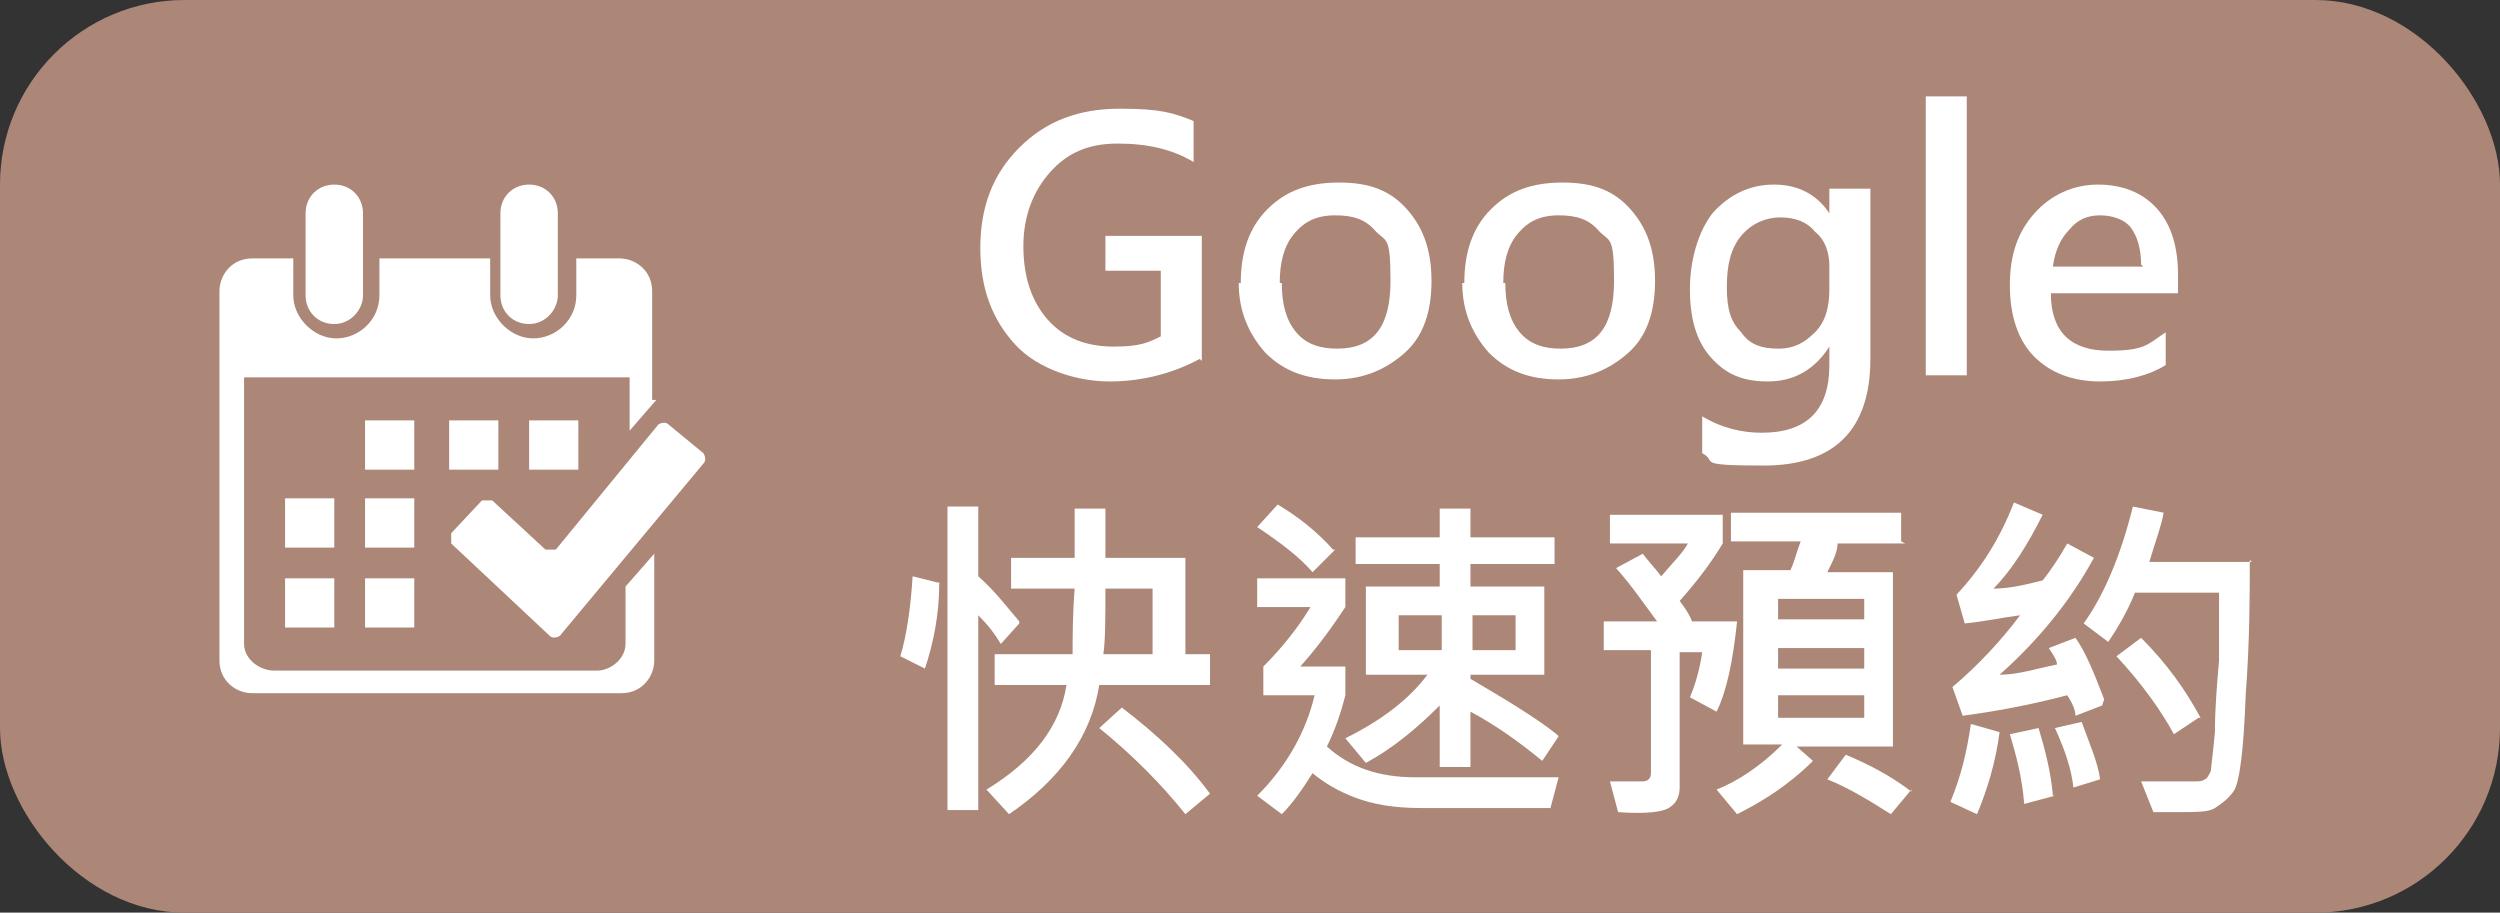 <?xml version="1.0" encoding="UTF-8"?>
<svg xmlns="http://www.w3.org/2000/svg" version="1.1" viewBox="0 0 121.9 44.5">
  <rect x="0" y="0" width="121.9" height="44.5" fill="#333333" stroke="none"/>
  <defs>
    <style>
      .cls-1 {
        fill: #fff;
      }

      .cls-2 {
        fill: #ac8676;
      }
    </style>
  </defs>
  <!-- Generator: Adobe Illustrator 28.7.3, SVG Export Plug-In . SVG Version: 1.2.0 Build 164)  -->
  <g>
    <g id="_圖層_1" data-name="圖層_1">
      <rect class="cls-2" width="121.9" height="44.5" rx="9" ry="9"/>
      <g>
        <path class="cls-1" d="M22,26.5c0,0,0-.3,0-.5l1.5-1.6c0,0,.3,0,.5,0l2.6,2.4c0,0,.4,0,.5,0l5-6.1c0,0,.3-.2.5,0l1.7,1.4c0,0,.2.3,0,.5l-7,8.4c0,0-.3.2-.5,0l-4.8-4.5ZM20.2,20.5h-2.4v2.4h2.4v-2.4ZM24.3,20.5h-2.4v2.4h2.4v-2.4ZM28.2,20.5h-2.4v2.4h2.4v-2.4ZM16.3,24.3h-2.4v2.4h2.4v-2.4ZM20.2,24.3h-2.4v2.4h2.4v-2.4ZM16.3,28.2h-2.4v2.4h2.4v-2.4ZM20.2,28.2h-2.4v2.4h2.4v-2.4ZM31.8,19.5v-5.3c0-1-.8-1.6-1.6-1.6h-2.1v1.8c0,1.2-1,2.1-2.1,2.1s-2.1-1-2.1-2.1v-1.8h-5.4v1.8c0,1.2-1,2.1-2.1,2.1s-2.1-1-2.1-2.1v-1.8h-2c-1,0-1.6.8-1.6,1.6v18c0,1,.8,1.6,1.6,1.6h18c1,0,1.6-.8,1.6-1.6v-5.2l-1.4,1.6v2.8c0,.7-.7,1.3-1.4,1.3h-15.7c-.8,0-1.5-.6-1.5-1.3v-13h18.8v2.6l1.3-1.5ZM17.7,14.4v-4c0-.8-.6-1.4-1.4-1.4h0c-.8,0-1.4.6-1.4,1.4v4c0,.8.6,1.4,1.4,1.4h0c.8,0,1.4-.7,1.4-1.4ZM25.8,15.8h0c-.8,0-1.4-.6-1.4-1.4v-4c0-.8.6-1.4,1.4-1.4h0c.8,0,1.4.6,1.4,1.4v4c0,.7-.6,1.4-1.4,1.4Z"/>
        <g>
          <path class="cls-1" d="M58.5,17.5c-1.3.7-2.8,1.1-4.4,1.1s-3.5-.6-4.6-1.8-1.7-2.7-1.7-4.7.6-3.6,1.9-4.9,2.9-1.9,4.9-1.9,2.6.2,3.6.6v2c-1-.6-2.2-.9-3.7-.9s-2.5.5-3.3,1.4-1.3,2.1-1.3,3.6.4,2.7,1.2,3.6c.8.9,1.9,1.3,3.2,1.3s1.7-.2,2.3-.5v-3.2h-2.7v-1.7h4.7v6.1Z"/>
          <path class="cls-1" d="M60.5,13.8c0-1.5.4-2.7,1.3-3.6.9-.9,2-1.3,3.5-1.3s2.5.4,3.3,1.3,1.2,2,1.2,3.5-.4,2.7-1.3,3.5-2,1.3-3.4,1.3-2.5-.4-3.4-1.3c-.8-.9-1.3-2-1.3-3.4ZM62.5,13.8c0,1,.2,1.8.7,2.4.5.6,1.2.8,2,.8,1.8,0,2.6-1.1,2.6-3.3s-.2-1.9-.7-2.4c-.5-.6-1.1-.8-2-.8s-1.5.3-2,.9-.7,1.4-.7,2.4Z"/>
          <path class="cls-1" d="M71.4,13.8c0-1.5.4-2.7,1.3-3.6.9-.9,2-1.3,3.5-1.3s2.5.4,3.3,1.3,1.2,2,1.2,3.5-.4,2.7-1.3,3.5-2,1.3-3.4,1.3-2.5-.4-3.4-1.3c-.8-.9-1.3-2-1.3-3.4ZM73.4,13.8c0,1,.2,1.8.7,2.4.5.6,1.2.8,2,.8,1.8,0,2.6-1.1,2.6-3.3s-.2-1.9-.7-2.4c-.5-.6-1.1-.8-2-.8s-1.5.3-2,.9-.7,1.4-.7,2.4Z"/>
          <path class="cls-1" d="M91.2,17.5c0,3.4-1.7,5.2-5.2,5.2s-2.2-.2-3-.6v-1.8c1,.6,2,.8,2.9.8,2.2,0,3.3-1.1,3.3-3.3v-.9h0c-.7,1.1-1.7,1.7-3,1.7s-2.1-.4-2.8-1.2c-.7-.8-1-1.9-1-3.3s.4-2.8,1.1-3.7c.8-.9,1.8-1.4,3-1.4s2.1.5,2.7,1.4h0v-1.2h2v8.3ZM89.2,13c0-.7-.2-1.3-.7-1.7-.4-.5-1-.7-1.7-.7s-1.4.3-1.9.9c-.5.6-.7,1.4-.7,2.5s.2,1.7.7,2.2c.4.6,1,.8,1.8.8s1.3-.3,1.8-.8c.5-.5.7-1.2.7-2.1v-1.1Z"/>
          <path class="cls-1" d="M93.9,18.3V4.7h2v13.6h-2Z"/>
          <path class="cls-1" d="M106.3,14.3h-6.3c0,1.9,1,2.8,2.8,2.8s1.9-.3,2.8-.9v1.6c-.8.5-1.9.8-3.2.8s-2.4-.4-3.2-1.2-1.2-2-1.2-3.5.4-2.6,1.2-3.5c.8-.9,1.9-1.4,3.1-1.4s2.2.4,2.9,1.2c.7.8,1,1.9,1,3.2v.9ZM104.4,12.9c0-.8-.2-1.4-.5-1.8s-.9-.6-1.5-.6-1.1.2-1.5.7c-.4.4-.7,1-.8,1.8h4.4Z"/>
          <path class="cls-1" d="M45.8,28.4c0,1.6-.3,3-.7,4.2l-1.2-.6c.3-1,.5-2.3.6-3.9l1.2.3ZM49.7,30.4l-.9,1c-.3-.5-.6-.9-1.1-1.4v9.5h-1.5v-14.8h1.5v3.4c.8.7,1.4,1.5,2,2.2ZM58.9,33.4h-5.3c-.4,2.5-1.9,4.6-4.4,6.3l-1.1-1.2c2.3-1.4,3.6-3.1,3.9-5.1h-3.5v-1.5h3.8c0-.8,0-1.9.1-3.2h-3.1v-1.5h3.1c0-.9,0-1.7,0-2.4h1.5c0,.9,0,1.7,0,2.4h3.9v4.7h1.2v1.5ZM59,38.7l-1.2,1c-1.2-1.5-2.6-2.9-4.2-4.2l1.1-1c1.7,1.3,3.2,2.7,4.3,4.2ZM56.2,31.9v-3.2h-2.3c0,1.4,0,2.5-.1,3.2h2.4Z"/>
          <path class="cls-1" d="M76,37.9l-.4,1.5c-.7,0-1.5,0-2.4,0s-2.6,0-3.9,0c-1.4,0-2.4-.2-3.2-.5s-1.5-.7-2.1-1.2c-.5.8-1,1.5-1.5,2l-1.2-.9c1.5-1.5,2.4-3.2,2.8-4.9h-2.5v-1.4c.9-.9,1.7-1.9,2.3-2.9h-2.6v-1.4h4.3v1.4c-.6.9-1.3,1.9-2.2,2.9h2.2v1.4c-.2.8-.5,1.7-.9,2.5,1.1,1,2.5,1.5,4.3,1.5s4.8,0,7.2,0ZM65.1,26.8l-1.1,1.1c-.6-.7-1.5-1.4-2.7-2.2l1-1.1c1,.6,1.9,1.3,2.7,2.2ZM76,35.9l-.8,1.2c-1.1-.9-2.2-1.7-3.5-2.4v2.7h-1.5v-3c-1.1,1.1-2.3,2.1-3.6,2.8l-1-1.2c1.8-.9,3.1-1.9,4-3.1h-3v-4.3h3.6v-1.1h-4.1v-1.3h4.1v-1.4h1.5v1.4h4.1v1.3h-4.1v1.1h3.6v4.3h-3.6v.2c1.7,1,3.2,1.9,4.2,2.7ZM70.3,31.7v-1.7h-2.1v1.7h2.1ZM73.9,31.7v-1.7h-2.1v1.7h2.1Z"/>
          <path class="cls-1" d="M84.7,30.3c-.2,1.9-.5,3.4-1,4.4l-1.3-.7c.3-.7.5-1.5.6-2.2h-1.1v6.6c0,.3-.1.7-.4.9-.3.3-1.2.4-2.6.3l-.4-1.5c.8,0,1.4,0,1.6,0s.4-.1.4-.4v-6h-2.3v-1.4h2.6c-.6-.8-1.2-1.7-2-2.6l1.3-.7c.3.4.6.7.9,1.1.6-.7,1.1-1.2,1.3-1.6h-3.8v-1.4h5.5v1.4c-.6,1-1.3,1.9-2.1,2.8.3.4.5.7.6,1h2.2ZM92.9,26.5h-3.3c0,.4-.2.8-.5,1.4h3.2v8.5h-4.7l.8.7c-1.2,1.2-2.5,2-3.7,2.6l-1-1.2c1-.4,2.1-1.1,3.2-2.2h-1.9v-8.5h2.3c.2-.4.3-.9.5-1.4h-3.4v-1.4h8.3v1.4ZM90.9,30.2v-1h-4.2v1h4.2ZM90.9,32.6v-1h-4.2v1h4.2ZM90.9,35v-1.1h-4.2v1.1h4.2ZM93.2,38.5l-1,1.2c-1.1-.7-2.1-1.3-3.1-1.7l.9-1.2c1.2.5,2.3,1.1,3.2,1.8Z"/>
          <path class="cls-1" d="M97.5,35.7c-.2,1.5-.6,2.8-1.1,4l-1.3-.6c.5-1.2.8-2.4,1-3.8l1.4.4ZM102.5,34.4l-1.3.5c0-.3-.2-.7-.4-1-1.9.5-3.6.8-5.1,1l-.5-1.4c1.3-1.1,2.4-2.3,3.3-3.5-.8.1-1.7.3-2.7.4l-.4-1.4c1.2-1.3,2.1-2.7,2.8-4.5l1.4.6c-.7,1.4-1.5,2.7-2.4,3.6.8,0,1.6-.2,2.4-.4.4-.5.8-1.1,1.2-1.8l1.3.7c-1.2,2.2-2.8,4.1-4.6,5.7.9,0,1.8-.3,2.8-.5,0-.2-.2-.5-.4-.8l1.3-.5c.5.7.9,1.7,1.4,3ZM100.2,38.8l-1.5.4c-.1-1.3-.4-2.4-.7-3.4l1.4-.3c.3,1,.6,2.1.7,3.3ZM102.4,38l-1.3.4c-.1-.9-.4-1.8-.9-2.9l1.3-.3c.4,1.1.8,2,.9,2.8ZM109.7,27.3c0,1.7,0,3.9-.2,6.6-.1,2.7-.3,4.3-.6,4.7-.3.4-.6.6-.9.8s-.9.2-1.9.2-.7,0-1.1,0l-.6-1.5h2.6c.2,0,.4,0,.5-.1.1,0,.2-.2.3-.4,0-.1.1-.8.2-1.9,0-1.2.1-2.3.2-3.5,0-1.2,0-2.3,0-3.3h-4.1c-.4,1-.9,1.8-1.3,2.4l-1.2-.9c1-1.4,1.8-3.3,2.4-5.7l1.5.3c-.1.6-.4,1.4-.7,2.4h5ZM107.2,35l-1.2.8c-.6-1.1-1.5-2.4-2.8-3.8l1.2-.9c1.3,1.3,2.2,2.6,2.9,3.9Z"/>
        </g>
      </g>
    </g>
  </g>
</svg>
